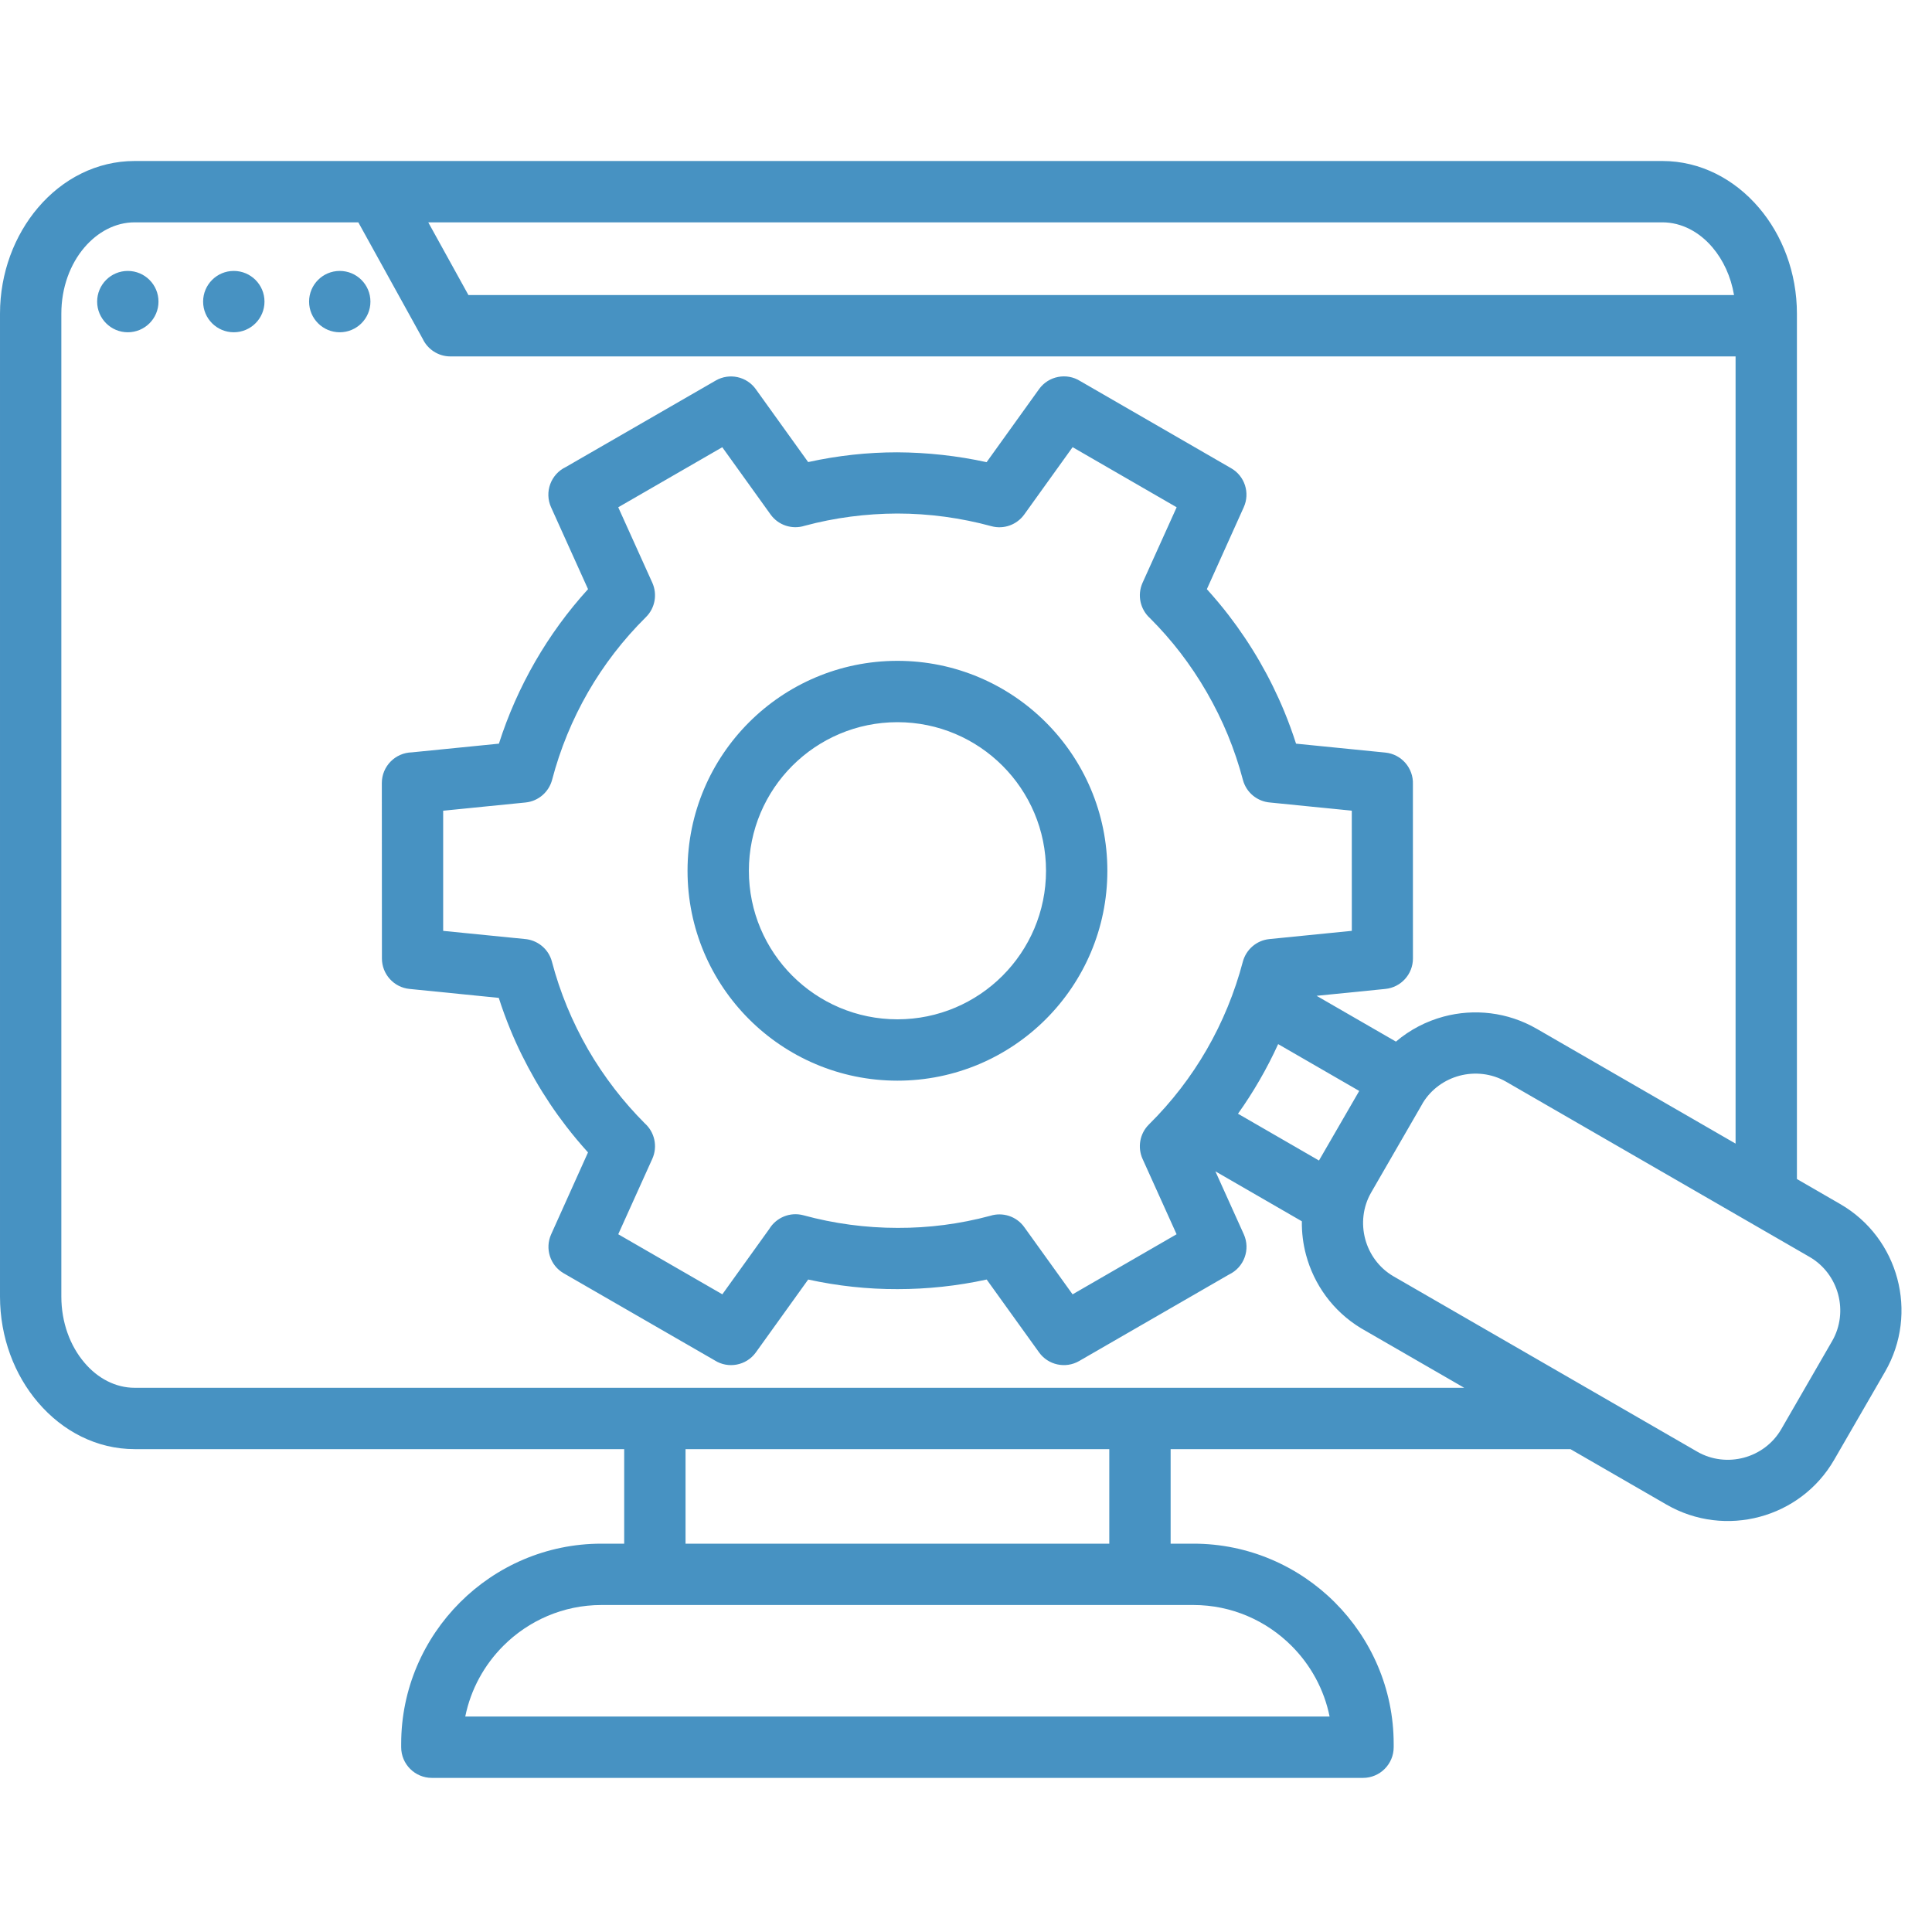 <?xml version="1.0" encoding="UTF-8"?>
<svg xmlns="http://www.w3.org/2000/svg" width="60" height="60" viewBox="0 0 60 60" fill="none">
  <path d="M48.771 45.004H36.355V47.94H37.065C38.775 47.94 40.331 48.639 41.456 49.765C42.582 50.891 43.282 52.447 43.282 54.157V54.261C43.282 54.787 42.855 55.214 42.329 55.214H13.412C12.886 55.214 12.459 54.787 12.459 54.261V54.157C12.459 52.447 13.159 50.891 14.285 49.765C15.41 48.639 16.966 47.94 18.676 47.94H19.385V45.004H4.181C3.005 45.004 1.943 44.448 1.181 43.554C0.452 42.703 9.15527e-05 41.537 9.15527e-05 40.264V9.742C9.15527e-05 8.472 0.452 7.306 1.179 6.451C1.94 5.555 3.002 5 4.181 5H51.626C52.8 5 53.862 5.556 54.624 6.45C55.352 7.301 55.805 8.47 55.805 9.742V10.092V10.117V10.141V36.616L57.146 37.391C58.059 37.916 58.67 38.765 58.922 39.707C59.174 40.649 59.069 41.688 58.543 42.599L56.964 45.331C56.44 46.242 55.591 46.855 54.648 47.106C53.707 47.358 52.667 47.253 51.756 46.727L48.771 45.004ZM27.871 20.523C29.67 20.523 31.301 21.254 32.48 22.433C33.659 23.612 34.39 25.243 34.39 27.043C34.39 28.842 33.659 30.472 32.48 31.651C31.301 32.83 29.67 33.561 27.871 33.561C26.072 33.561 24.44 32.83 23.261 31.651C22.082 30.472 21.352 28.842 21.352 27.043C21.352 25.243 22.082 23.612 23.261 22.433C24.44 21.254 26.072 20.523 27.871 20.523ZM31.133 23.78C30.299 22.946 29.144 22.428 27.871 22.428C26.597 22.428 25.442 22.946 24.608 23.78C23.774 24.614 23.257 25.769 23.257 27.043C23.257 28.316 23.774 29.47 24.608 30.304C25.442 31.138 26.597 31.656 27.871 31.656C29.144 31.656 30.299 31.138 31.133 30.304C31.967 29.47 32.485 28.316 32.485 27.043C32.485 25.769 31.967 24.614 31.133 23.78ZM25.098 14.35C26.021 14.147 26.948 14.047 27.863 14.047C28.798 14.052 29.73 14.154 30.64 14.353L32.27 12.083C32.565 11.674 33.127 11.569 33.548 11.835L38.234 14.541C38.661 14.785 38.825 15.313 38.626 15.752L37.48 18.297C37.715 18.557 37.943 18.827 38.159 19.108C38.507 19.561 38.83 20.042 39.121 20.546C39.412 21.05 39.668 21.57 39.887 22.101C40.022 22.429 40.143 22.762 40.25 23.095L43.023 23.372C43.526 23.422 43.898 23.856 43.879 24.355L43.88 29.767C43.88 30.259 43.504 30.665 43.024 30.712L40.888 30.926L43.352 32.348C43.787 31.978 44.295 31.716 44.834 31.571C45.775 31.319 46.816 31.425 47.726 31.951L53.9 35.516V11.069H13.988C13.608 11.069 13.279 10.845 13.127 10.522L11.128 6.905H4.181C3.585 6.905 3.032 7.204 2.622 7.684C2.18 8.201 1.905 8.93 1.905 9.742V40.264C1.905 41.074 2.18 41.801 2.623 42.32C3.029 42.801 3.583 43.099 4.181 43.099H45.472L42.266 41.248C41.395 40.72 40.806 39.89 40.56 38.971C40.469 38.632 40.426 38.282 40.43 37.928L37.745 36.377L38.627 38.331C38.84 38.803 38.636 39.358 38.171 39.58L33.512 42.269C33.087 42.513 32.55 42.391 32.27 42.001L30.642 39.737C29.725 39.937 28.796 40.035 27.876 40.035C26.94 40.038 26.009 39.936 25.099 39.737L23.473 42.001C23.178 42.41 22.616 42.515 22.196 42.248L17.508 39.544C17.081 39.299 16.918 38.771 17.117 38.332L18.261 35.789C18.026 35.529 17.798 35.258 17.582 34.977C17.238 34.531 16.915 34.05 16.619 33.537C16.325 33.025 16.067 32.505 15.853 31.983C15.718 31.654 15.596 31.323 15.49 30.99L12.718 30.712C12.228 30.664 11.861 30.25 11.861 29.767L11.858 24.318C11.858 23.799 12.274 23.377 12.791 23.365L15.494 23.095C15.776 22.212 16.154 21.356 16.622 20.544C17.084 19.743 17.633 18.988 18.262 18.297L17.114 15.754C16.901 15.283 17.105 14.727 17.57 14.505L22.229 11.817C22.654 11.573 23.191 11.694 23.471 12.085L25.098 14.35ZM39.694 32.426C39.521 32.806 39.329 33.179 39.119 33.542C38.912 33.901 38.688 34.249 38.447 34.588L40.962 36.041L40.973 36.022L42.212 33.88L39.694 32.426ZM27.863 15.948C26.894 15.952 25.926 16.076 24.987 16.329C24.607 16.449 24.176 16.319 23.931 15.978L22.431 13.889L19.2 15.754L20.259 18.099C20.416 18.45 20.35 18.877 20.062 19.163C19.352 19.866 18.749 20.652 18.266 21.489C17.774 22.343 17.396 23.263 17.146 24.218C17.047 24.591 16.726 24.882 16.32 24.922L13.763 25.177V28.909L16.292 29.161C16.686 29.191 17.036 29.464 17.141 29.867C17.265 30.339 17.422 30.806 17.609 31.261C17.797 31.717 18.017 32.163 18.263 32.592C18.508 33.016 18.784 33.425 19.085 33.816C19.376 34.195 19.693 34.554 20.026 34.888C20.327 35.157 20.432 35.601 20.258 35.988L19.2 38.331L22.433 40.196L23.888 38.17C24.102 37.815 24.533 37.628 24.953 37.742C25.901 38 26.885 38.133 27.876 38.133C28.836 38.137 29.806 38.013 30.753 37.758C31.133 37.638 31.564 37.767 31.809 38.109L33.31 40.197L36.54 38.331L35.482 35.988C35.325 35.637 35.391 35.21 35.679 34.923C36.39 34.22 36.992 33.435 37.475 32.597C37.968 31.743 38.345 30.823 38.597 29.868C38.696 29.495 39.017 29.204 39.422 29.164L41.982 28.908L41.981 25.177L39.448 24.923C39.054 24.894 38.705 24.62 38.599 24.217C38.475 23.746 38.318 23.279 38.13 22.822C37.946 22.377 37.728 21.933 37.477 21.498C37.226 21.063 36.95 20.652 36.656 20.269C36.365 19.891 36.049 19.533 35.716 19.2C35.415 18.93 35.309 18.487 35.483 18.099L36.542 15.754L33.311 13.887L31.807 15.981C31.582 16.292 31.18 16.448 30.788 16.341C29.84 16.083 28.853 15.948 27.863 15.948ZM44.163 34.297L42.584 37.032C42.323 37.484 42.271 38.006 42.398 38.481C42.523 38.947 42.823 39.37 43.267 39.632L52.709 45.083C53.161 45.344 53.684 45.396 54.158 45.269C54.631 45.142 55.058 44.836 55.32 44.382L56.899 41.647C57.16 41.194 57.212 40.672 57.085 40.197C56.958 39.724 56.651 39.297 56.198 39.035L46.774 33.594C46.322 33.334 45.798 33.282 45.324 33.408C44.864 33.532 44.45 33.823 44.187 34.252L44.163 34.297ZM10.551 10.319C10.025 10.319 9.599 9.892 9.599 9.367C9.599 8.841 10.025 8.414 10.551 8.414C11.078 8.414 11.504 8.841 11.504 9.367C11.504 9.892 11.078 10.319 10.551 10.319ZM7.261 10.319C6.734 10.319 6.308 9.892 6.308 9.367C6.308 8.841 6.734 8.414 7.26 8.414C7.787 8.414 8.214 8.841 8.214 9.367C8.214 9.892 7.787 10.319 7.261 10.319ZM3.969 10.319C3.443 10.319 3.017 9.892 3.017 9.367C3.017 8.841 3.443 8.414 3.969 8.414C4.496 8.414 4.922 8.841 4.922 9.367C4.922 9.892 4.496 10.319 3.969 10.319ZM53.852 9.164C53.755 8.588 53.516 8.076 53.183 7.684C52.776 7.203 52.222 6.905 51.626 6.905H13.3L14.548 9.164H53.852ZM34.45 47.94V45.004H21.29V47.94H34.45ZM37.065 49.845H18.676C17.492 49.845 16.413 50.331 15.632 51.112C15.041 51.703 14.62 52.462 14.449 53.309H41.292C41.121 52.462 40.7 51.703 40.109 51.112C39.328 50.331 38.249 49.845 37.065 49.845Z" fill="#4792C2"></path>
</svg>
